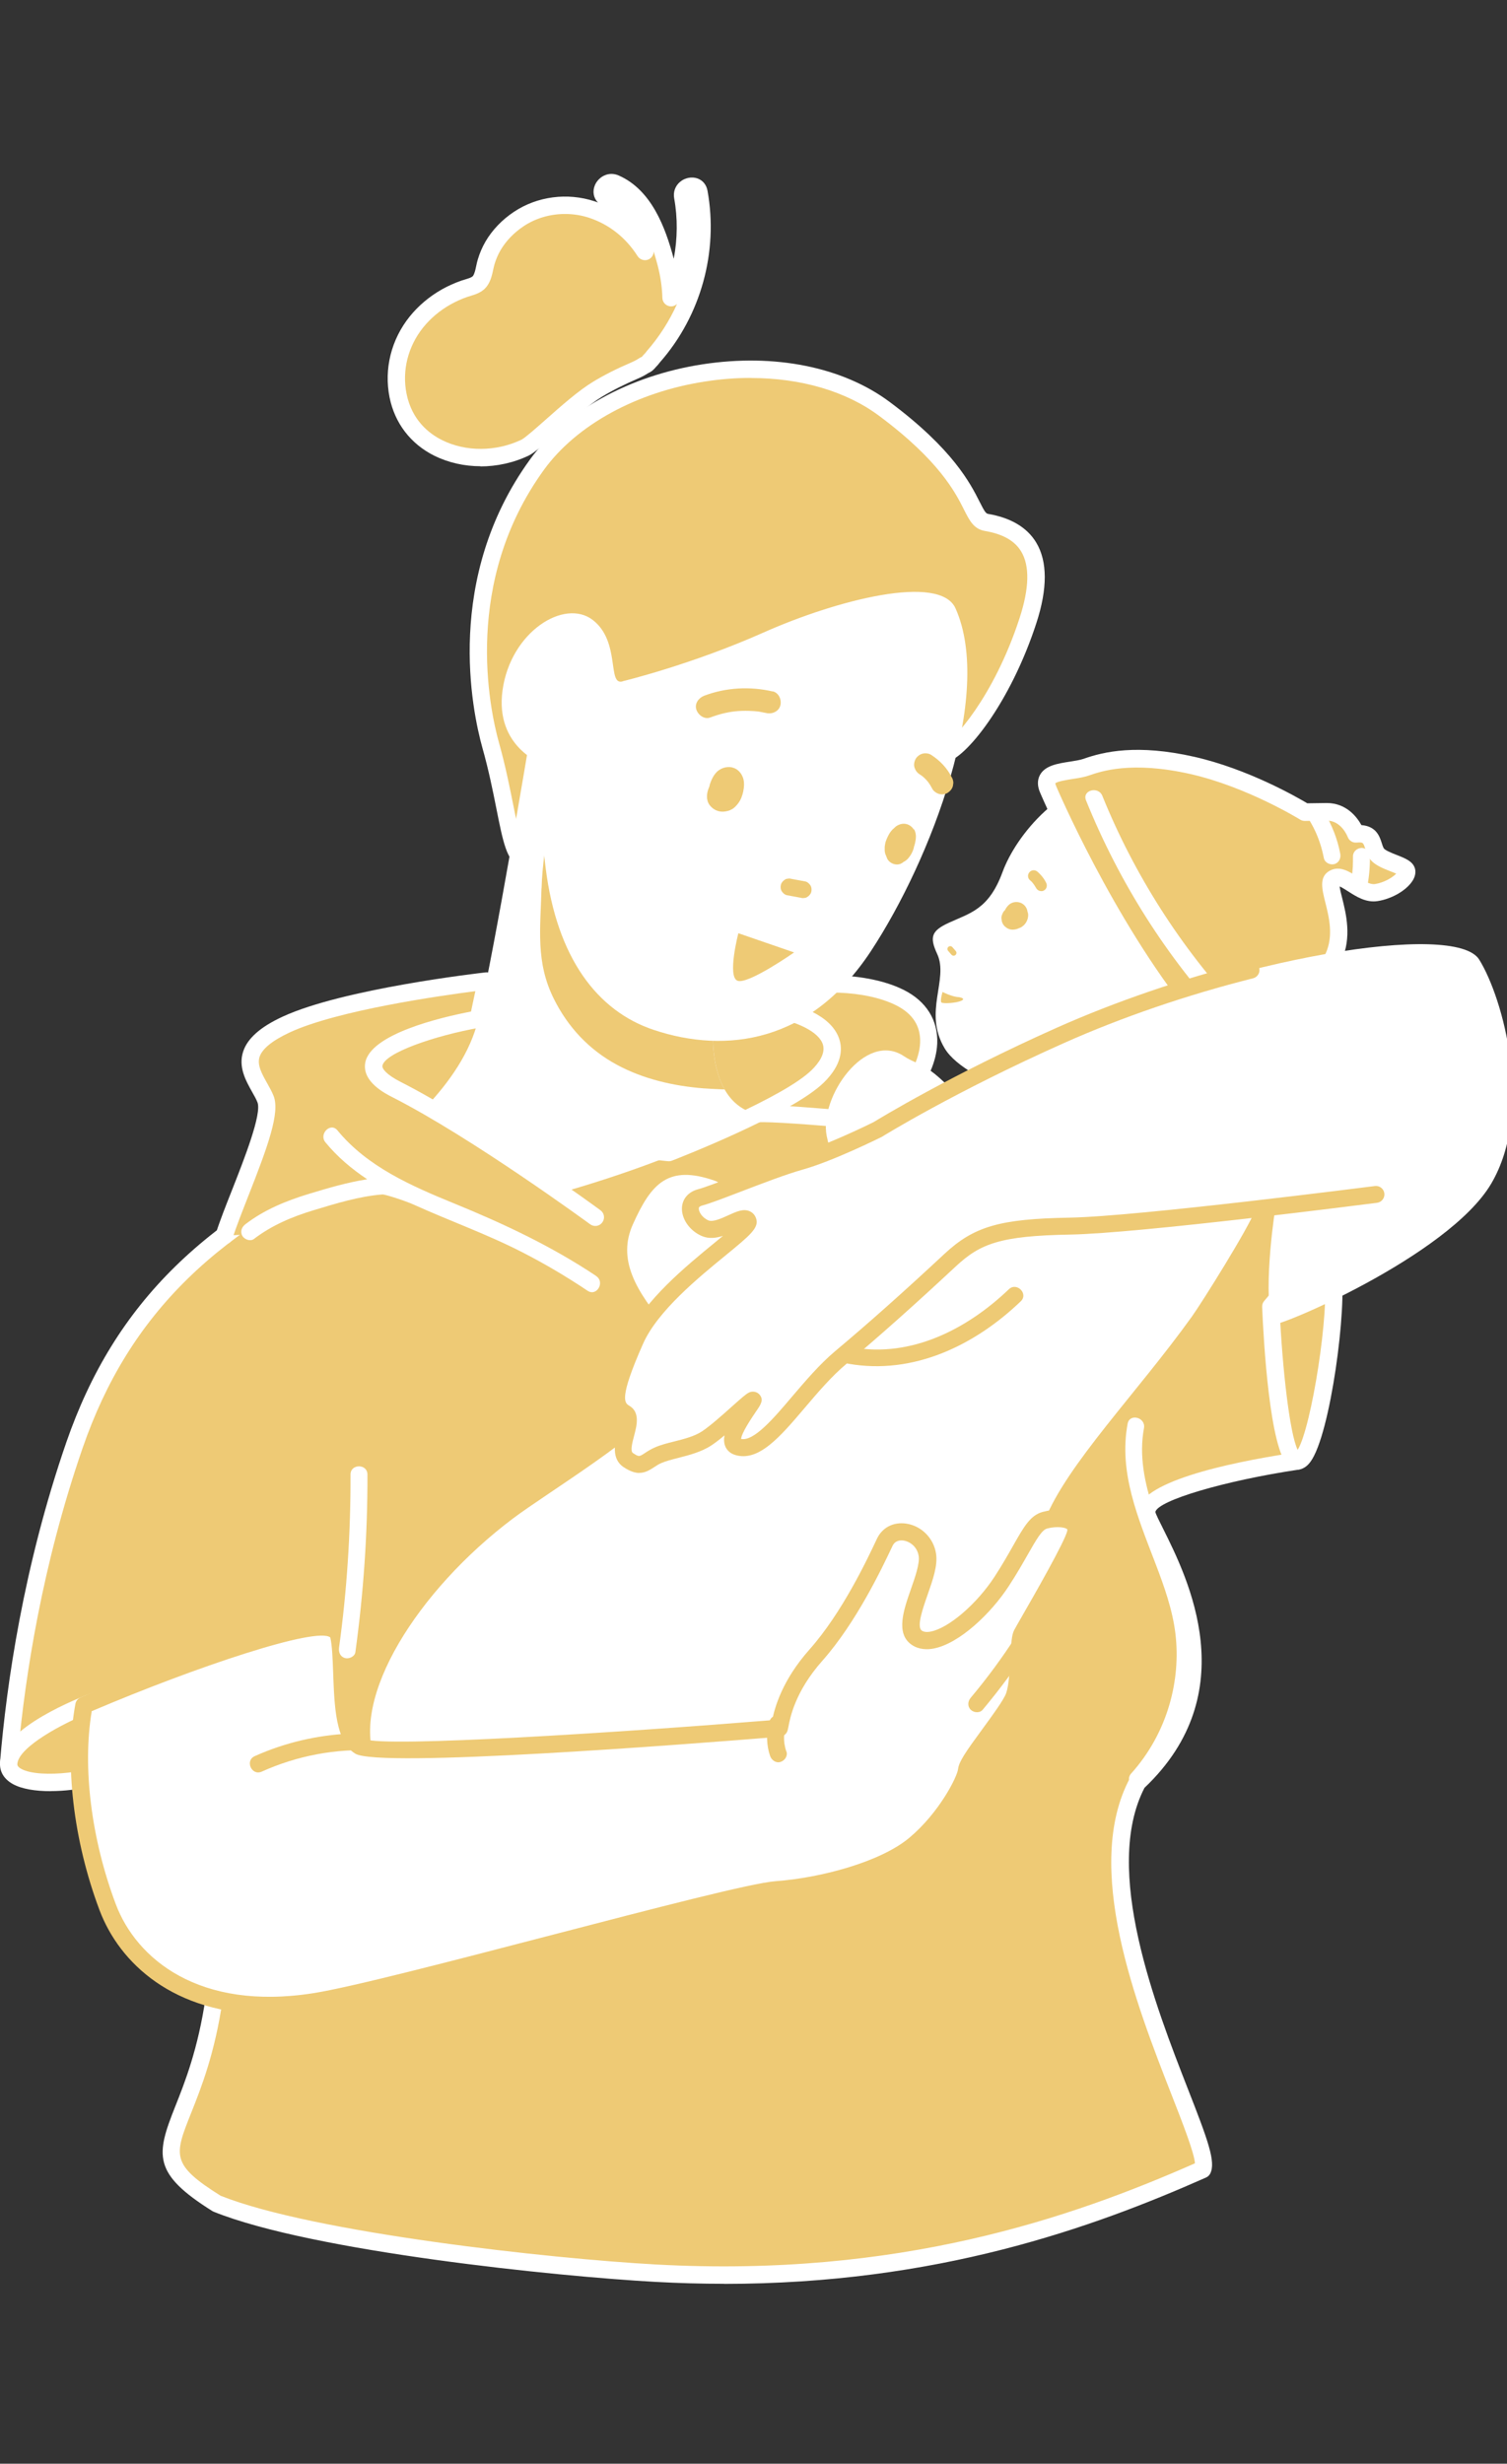 <svg width="104" height="170" viewBox="0 0 104 170" fill="none" xmlns="http://www.w3.org/2000/svg">
<rect x="0" y="0" width="104" height="170" fill="#333333" stroke="none"/>
<g clip-path="url(#clip0_606_176)">
<path d="M52.248 76.834C52.248 76.834 58.966 72.622 54.286 70.554C49.605 68.481 57.953 66.761 62.1 68.834C66.247 70.902 63.251 76.343 59.158 77.967C55.065 79.591 52.242 76.84 52.242 76.84L52.248 76.834Z" fill="#EECA75"/>
<path d="M56.565 79.082C53.737 79.082 51.927 77.356 51.831 77.266C51.699 77.14 51.633 76.954 51.651 76.775C51.669 76.595 51.771 76.427 51.927 76.331C53.293 75.474 55.427 73.646 55.337 72.406C55.301 71.909 54.863 71.471 54.036 71.106C52.928 70.614 52.358 70.069 52.298 69.44C52.269 69.116 52.364 68.643 52.976 68.229C54.678 67.067 59.538 66.893 62.36 68.301C63.924 69.08 64.745 70.398 64.679 72.004C64.571 74.521 62.24 77.386 59.37 78.524C58.351 78.926 57.404 79.088 56.547 79.088L56.565 79.082ZM53.269 76.87C54.228 77.512 56.284 78.464 58.944 77.41C61.365 76.451 63.409 74 63.499 71.951C63.547 70.812 62.989 69.943 61.845 69.368C59.675 68.283 56.092 68.277 54.228 68.942C53.659 69.146 53.527 69.326 53.503 69.362C53.527 69.362 53.677 69.631 54.534 70.009C55.798 70.566 56.469 71.345 56.541 72.322C56.673 74.156 54.462 76.013 53.269 76.876V76.87Z" fill="white"/>
<path d="M17.567 116.164C17.567 116.164 16.236 127.915 14.78 137.905C13.324 147.894 8.799 148.194 14.972 152.059C21.701 154.762 38.822 156.5 45.246 156.853C62.942 157.824 75.311 153.096 82.981 149.698C83.928 147.846 73.927 131.57 78.493 122.989C86.637 115.367 79.212 105.641 79.134 104.352C79.008 102.381 89.549 100.805 89.549 100.805C89.549 100.805 90.676 81.293 88.908 80.7C87.14 80.1 55.997 76.697 52.252 76.834C48.212 76.984 33.051 76.331 25.944 79.363C15.092 83.996 8.536 89.916 5.144 99.714C1.974 108.871 0.955 117.326 0.602 121.599L12.844 119.208L17.573 116.164H17.567Z" fill="#EECA75"/>
<path d="M49.967 157.584C48.426 157.584 46.844 157.542 45.22 157.452C38.533 157.087 21.58 155.361 14.754 152.616C14.724 152.604 14.688 152.586 14.658 152.568C10.517 149.974 10.763 148.697 12.082 145.377C12.753 143.693 13.669 141.386 14.191 137.821C15.353 129.851 16.444 120.652 16.828 117.356L13.166 119.717C13.1 119.759 13.028 119.789 12.956 119.801L0.72 122.192C0.534 122.228 0.348 122.174 0.204 122.048C0.066 121.922 -0.012 121.737 0.006 121.551C0.45 116.247 1.606 108.122 4.579 99.516C7.905 89.904 14.227 83.708 25.709 78.812C31.653 76.277 43.003 76.265 49.098 76.265C50.446 76.265 51.513 76.265 52.226 76.235C52.292 76.235 52.364 76.235 52.447 76.235C56.798 76.235 87.037 79.441 89.098 80.136C89.703 80.34 90.62 80.646 90.488 90.989C90.428 95.897 90.147 100.799 90.147 100.847C90.129 101.128 89.919 101.362 89.637 101.404C84.532 102.165 79.905 103.531 79.732 104.328C79.755 104.466 80.037 105.023 80.283 105.515C81.967 108.895 85.898 116.799 78.983 123.361C76.064 129.012 79.767 138.474 81.979 144.143C83.375 147.708 83.92 149.189 83.519 149.98C83.459 150.099 83.351 150.201 83.225 150.255C75.363 153.737 64.648 157.59 49.961 157.59L49.967 157.584ZM15.252 151.52C21.604 154.049 37.933 155.852 45.286 156.254C62.006 157.171 73.925 153.036 82.464 149.272C82.428 148.577 81.601 146.456 80.864 144.574C78.413 138.306 74.71 128.832 77.97 122.707C78 122.648 78.042 122.594 78.09 122.552C84.46 116.589 80.78 109.2 79.21 106.048C78.761 105.143 78.557 104.73 78.539 104.394C78.401 102.279 84.807 100.936 88.978 100.289C89.457 91.648 89.463 82.347 88.648 81.251C86.491 80.682 56.055 77.284 52.274 77.434C51.536 77.464 50.458 77.464 49.098 77.464C43.087 77.464 31.893 77.476 26.176 79.915C15.036 84.667 8.911 90.647 5.705 99.906C2.913 107.978 1.744 115.624 1.259 120.856L12.603 118.638L17.229 115.654C17.421 115.528 17.672 115.528 17.87 115.654C18.068 115.774 18.176 116.002 18.152 116.229C18.14 116.349 16.804 128.107 15.365 137.988C14.826 141.692 13.879 144.071 13.184 145.815C12.022 148.733 11.782 149.35 15.24 151.52H15.252Z" fill="white"/>
<path d="M30.957 77.961C30.957 77.961 26.355 76.625 25.552 74.252C24.755 71.879 27.235 70.219 30.957 69.212C34.678 68.205 48.755 68.751 52.938 69.481C57.12 70.213 58.618 72.118 56.449 74.252C54.28 76.385 46.16 79.519 46.16 79.519L30.957 77.961Z" fill="#EECA75"/>
<path d="M46.154 80.124C46.154 80.124 46.112 80.124 46.094 80.124L30.89 78.566C30.855 78.566 30.819 78.554 30.783 78.542C30.585 78.482 25.869 77.086 24.976 74.449C24.682 73.58 24.742 72.748 25.156 71.974C25.905 70.566 27.804 69.446 30.795 68.643C34.69 67.594 48.838 68.163 53.033 68.9C55.814 69.386 57.504 70.362 57.929 71.729C58.139 72.394 58.121 73.449 56.862 74.689C54.633 76.882 46.705 79.957 46.369 80.088C46.297 80.112 46.225 80.13 46.154 80.13V80.124ZM31.07 77.374L46.07 78.914C47.124 78.5 54.118 75.708 56.023 73.826C56.479 73.377 56.982 72.712 56.79 72.076C56.521 71.207 55.041 70.458 52.829 70.069C48.82 69.368 34.798 68.792 31.106 69.787C28.523 70.482 26.786 71.459 26.216 72.532C25.965 73.005 25.929 73.502 26.114 74.06C26.678 75.732 29.83 77.002 31.07 77.368V77.374Z" fill="white"/>
<path d="M65.198 51.983C66.031 51.899 69.088 48.532 70.951 42.809C72.635 37.625 70.124 36.391 68.075 36.037C66.744 35.809 67.619 33.119 61.033 28.205C54.448 23.297 41.971 25.286 37.063 32.052C32.155 38.824 32.551 46.716 33.875 51.462C35.2 56.208 35.194 60.085 36.626 59.043C38.058 58 65.192 51.983 65.192 51.983H65.198Z" fill="#EECA75"/>
<path d="M36.2 59.816C36.056 59.816 35.93 59.786 35.828 59.744C34.977 59.414 34.719 58.12 34.252 55.777C34.006 54.542 33.725 53.14 33.299 51.63C32.568 49.023 30.65 39.878 36.577 31.704C39.004 28.361 43.462 25.904 48.49 25.137C53.464 24.375 58.162 25.322 61.392 27.731C65.773 30.997 66.965 33.358 67.607 34.629C67.906 35.216 68.02 35.426 68.176 35.456C69.758 35.725 70.879 36.391 71.508 37.433C72.293 38.734 72.299 40.609 71.52 43C69.728 48.502 66.63 52.361 65.305 52.583C54.944 54.878 38.111 58.797 36.979 59.54C36.685 59.756 36.421 59.822 36.2 59.822V59.816ZM51.816 26.077C50.791 26.077 49.737 26.155 48.67 26.323C43.948 27.042 39.789 29.319 37.542 32.412C31.933 40.148 33.755 48.831 34.45 51.306C34.887 52.864 35.181 54.35 35.42 55.543C35.66 56.747 35.96 58.227 36.23 58.587C36.242 58.581 36.254 58.569 36.272 58.563C37.734 57.502 60.511 52.415 65.06 51.402C65.078 51.402 65.096 51.396 65.108 51.396C65.743 51.192 68.589 48.106 70.369 42.629C71.034 40.579 71.07 39.039 70.471 38.051C70.022 37.307 69.201 36.846 67.966 36.636C67.199 36.505 66.906 35.917 66.528 35.168C65.935 33.988 64.826 31.788 60.673 28.696C58.384 26.988 55.262 26.083 51.816 26.083V26.077Z" fill="white"/>
<path d="M36.518 51.216C36.518 51.216 34.181 65.251 33.007 70.32C32.473 72.64 30.945 74.731 29.453 76.319C32.779 78.183 39.275 82.132 39.275 82.132C48.528 79.411 52.261 76.84 52.261 76.84C52.261 76.84 45.633 76.463 51.877 60.049C53.987 54.512 36.518 51.216 36.518 51.216Z" fill="white"/>
<path d="M37.369 61.296C37.297 64.094 36.956 66.389 38.226 68.93C39.197 70.878 40.653 72.436 42.577 73.473C44.392 74.455 46.484 74.935 48.533 75.097C49.025 75.132 49.516 75.156 50.007 75.174C48.899 73.245 48.443 69.068 51.877 60.043C53.705 55.237 41.887 52.121 38.448 51.378C38.466 54.506 37.459 58.162 37.375 61.29L37.369 61.296Z" fill="#EECA75"/>
<path d="M42.986 47.003C42.986 47.003 47.678 45.877 52.7 43.642C57.722 41.406 64.865 39.561 65.944 41.982C68.592 47.92 64.266 59.3 60.107 65.622C55.948 71.945 50.123 72.736 45.114 71.064C41.23 69.769 38.432 66.108 37.653 59.87C37.365 57.55 37.305 56.202 37.455 52.72C37.455 52.72 34.141 51.57 34.68 47.633C35.238 43.588 38.953 41.275 40.907 42.779C42.86 44.283 41.871 47.375 42.992 47.009L42.986 47.003Z" fill="white"/>
<path d="M50.543 52.954C50.129 52.858 49.674 53.014 49.398 53.338C49.242 53.523 49.146 53.709 49.056 53.931C49.009 54.045 48.973 54.164 48.949 54.29C48.937 54.314 48.925 54.332 48.919 54.356C48.763 54.728 48.715 55.189 48.961 55.537C49.188 55.848 49.548 56.034 49.943 56.004C50.141 55.986 50.321 55.944 50.495 55.848C50.681 55.747 50.818 55.597 50.944 55.429C51.124 55.195 51.232 54.896 51.292 54.614C51.352 54.32 51.376 54.003 51.292 53.715C51.184 53.361 50.914 53.044 50.543 52.96V52.954Z" fill="#EECA75"/>
<path d="M63.056 57.233C62.954 57.059 62.769 56.921 62.577 56.867C62.355 56.807 62.133 56.849 61.936 56.957C61.846 57.005 61.768 57.071 61.696 57.149C61.624 57.203 61.558 57.269 61.504 57.341C61.39 57.478 61.312 57.628 61.24 57.784C61.211 57.844 61.187 57.898 61.163 57.958C61.163 57.958 61.163 57.958 61.163 57.964C61.163 57.964 61.163 57.964 61.163 57.97C61.145 58.012 61.127 58.054 61.115 58.096C61.103 58.144 61.091 58.186 61.085 58.233C61.085 58.245 61.085 58.252 61.079 58.264C61.067 58.323 61.061 58.389 61.055 58.449C61.055 58.455 61.055 58.467 61.055 58.473C61.055 58.521 61.055 58.569 61.055 58.617C61.055 58.623 61.055 58.635 61.055 58.641C61.055 58.647 61.055 58.653 61.055 58.659C61.055 58.713 61.055 58.767 61.073 58.821C61.073 58.839 61.073 58.851 61.085 58.869C61.085 58.881 61.085 58.893 61.091 58.905C61.103 58.953 61.127 59.001 61.151 59.048C61.163 59.078 61.169 59.108 61.181 59.138C61.181 59.144 61.193 59.15 61.193 59.156C61.205 59.18 61.205 59.204 61.217 59.228C61.39 59.6 61.906 59.78 62.259 59.546C62.289 59.528 62.319 59.504 62.343 59.48C62.475 59.42 62.589 59.33 62.685 59.216C62.84 59.031 62.942 58.857 63.026 58.623C63.05 58.563 63.062 58.497 63.074 58.431C63.14 58.252 63.176 58.066 63.2 57.874C63.224 57.646 63.194 57.419 63.08 57.221L63.056 57.233Z" fill="#EECA75"/>
<path d="M55.928 61.092C55.85 60.972 55.724 60.852 55.58 60.822C55.257 60.762 54.933 60.702 54.609 60.642C54.531 60.618 54.453 60.612 54.376 60.63C54.298 60.63 54.226 60.654 54.16 60.702C54.04 60.774 53.92 60.912 53.89 61.05C53.854 61.2 53.866 61.368 53.95 61.499C54.028 61.619 54.154 61.739 54.298 61.769C54.621 61.829 54.945 61.889 55.269 61.949C55.346 61.973 55.424 61.979 55.502 61.961C55.58 61.961 55.652 61.937 55.718 61.889C55.838 61.817 55.958 61.679 55.988 61.541C56.024 61.392 56.012 61.224 55.928 61.092Z" fill="#EECA75"/>
<path d="M65.677 53.631C65.366 52.996 64.85 52.463 64.257 52.085C64.089 51.977 63.844 51.953 63.658 52.007C63.478 52.055 63.28 52.199 63.19 52.367C63.094 52.547 63.047 52.768 63.112 52.966C63.178 53.164 63.292 53.32 63.472 53.434C63.532 53.469 63.586 53.511 63.646 53.553C63.802 53.679 63.94 53.823 64.065 53.979C64.167 54.117 64.257 54.266 64.335 54.422C64.419 54.59 64.629 54.734 64.802 54.782C64.988 54.836 65.24 54.812 65.402 54.704C65.569 54.596 65.713 54.434 65.761 54.236C65.773 54.165 65.779 54.099 65.791 54.027C65.791 53.889 65.755 53.757 65.683 53.631H65.677Z" fill="#EECA75"/>
<path d="M53.319 47.711C51.761 47.351 50.107 47.435 48.602 48.004C48.225 48.148 47.919 48.538 48.057 48.963C48.177 49.334 48.608 49.664 49.016 49.508C49.352 49.382 49.693 49.275 50.041 49.197C50.209 49.161 50.37 49.131 50.538 49.107C50.574 49.107 50.646 49.095 50.664 49.089C50.754 49.077 50.844 49.071 50.934 49.065C51.275 49.041 51.623 49.041 51.97 49.065C52.048 49.065 52.126 49.077 52.198 49.083C52.24 49.083 52.276 49.089 52.318 49.095C52.33 49.095 52.348 49.095 52.372 49.101C52.546 49.131 52.725 49.167 52.899 49.203C53.295 49.292 53.762 49.083 53.858 48.657C53.948 48.262 53.738 47.794 53.313 47.699L53.319 47.711Z" fill="#EECA75"/>
<path d="M54.796 65.718L50.955 64.394C50.955 64.394 50.175 67.39 50.895 67.672C51.614 67.953 54.796 65.724 54.796 65.724V65.718Z" fill="#EECA75"/>
<path d="M48.25 13.265C48.118 12.528 46.985 12.84 47.123 13.577C47.548 15.926 47.237 18.365 46.308 20.54C46.29 19.743 46.164 18.94 45.966 18.173C45.433 16.124 44.552 13.577 42.461 12.654C41.778 12.354 41.184 13.361 41.867 13.667C43.318 14.308 44.037 15.866 44.51 17.352C43.671 16.034 42.431 14.979 40.843 14.458C39.159 13.907 37.277 14.128 35.791 15.117C35.072 15.597 34.449 16.22 34.017 16.969C33.819 17.31 33.658 17.682 33.55 18.059C33.424 18.479 33.394 18.982 33.148 19.354C32.909 19.725 32.435 19.791 32.046 19.923C31.608 20.073 31.183 20.265 30.781 20.492C30.002 20.93 29.295 21.517 28.738 22.212C27.587 23.645 27.102 25.484 27.467 27.294C28.276 31.309 32.915 32.477 36.252 30.878C37.055 30.452 39.542 27.887 41.238 26.857C42.059 26.359 42.91 25.94 43.791 25.562C44.049 25.454 44.276 25.328 44.486 25.185C44.564 25.161 44.648 25.113 44.72 25.035C44.768 24.987 44.81 24.939 44.852 24.885C44.948 24.789 45.032 24.687 45.115 24.579C47.818 21.505 48.993 17.286 48.256 13.247L48.25 13.265Z" fill="#EECA75"/>
<path d="M33.169 32.172C32.048 32.172 30.946 31.926 29.975 31.447C28.339 30.632 27.242 29.2 26.883 27.414C26.493 25.46 26.997 23.429 28.273 21.841C28.866 21.104 29.633 20.456 30.49 19.971C30.916 19.731 31.371 19.528 31.851 19.36C31.94 19.33 32.03 19.3 32.12 19.276C32.354 19.204 32.576 19.138 32.648 19.03C32.755 18.868 32.809 18.617 32.863 18.353C32.899 18.197 32.929 18.041 32.977 17.892C33.103 17.466 33.283 17.053 33.504 16.669C33.966 15.878 34.643 15.165 35.464 14.62C37.07 13.547 39.149 13.271 41.031 13.889C41.109 13.912 41.187 13.943 41.265 13.972C40.959 13.667 40.869 13.205 41.061 12.762C41.313 12.199 41.99 11.797 42.697 12.109C44.95 13.098 45.915 15.668 46.496 17.856C46.76 16.465 46.772 15.039 46.526 13.685C46.448 13.253 46.598 12.828 46.928 12.552C47.263 12.265 47.743 12.175 48.132 12.312C48.504 12.444 48.755 12.756 48.827 13.163C49.589 17.37 48.366 21.793 45.544 24.999C45.46 25.113 45.358 25.233 45.25 25.34L45.232 25.364C45.202 25.4 45.166 25.436 45.13 25.472C45.016 25.592 44.884 25.682 44.74 25.742C44.513 25.892 44.273 26.017 44.003 26.131C43.057 26.539 42.248 26.946 41.529 27.384C40.624 27.935 39.413 29.002 38.448 29.859C37.507 30.692 36.908 31.213 36.513 31.423C35.458 31.932 34.289 32.184 33.145 32.184L33.169 32.172ZM38.994 14.764C37.975 14.764 36.968 15.051 36.129 15.614C35.458 16.064 34.913 16.633 34.541 17.268C34.367 17.568 34.23 17.892 34.128 18.227C34.092 18.347 34.068 18.473 34.038 18.599C33.966 18.94 33.882 19.33 33.654 19.677C33.343 20.157 32.839 20.307 32.468 20.42C32.396 20.444 32.318 20.462 32.252 20.486C31.838 20.63 31.443 20.81 31.083 21.014C30.358 21.421 29.711 21.966 29.208 22.59C28.153 23.902 27.734 25.568 28.057 27.174C28.423 28.984 29.591 29.913 30.508 30.368C32.15 31.189 34.248 31.171 35.991 30.338C36.261 30.194 36.974 29.559 37.669 28.948C38.724 28.013 39.922 26.952 40.923 26.347C41.69 25.88 42.553 25.442 43.548 25.017C43.77 24.921 43.961 24.819 44.141 24.699C44.189 24.669 44.237 24.645 44.291 24.627L44.405 24.495C44.507 24.399 44.567 24.322 44.627 24.238C45.489 23.255 46.197 22.146 46.724 20.972C46.586 21.104 46.394 21.169 46.197 21.128C45.921 21.074 45.717 20.834 45.711 20.552C45.693 19.833 45.585 19.084 45.388 18.323C45.304 18.005 45.214 17.682 45.112 17.352C45.112 17.58 44.98 17.796 44.764 17.898C44.495 18.023 44.165 17.927 44.003 17.676C43.188 16.393 42.032 15.483 40.654 15.027C40.108 14.847 39.545 14.764 38.988 14.764H38.994Z" fill="white"/>
<path d="M62.359 85.596C62.359 85.596 57.895 82.635 57.05 78.374C56.523 75.714 59.717 71.1 62.383 72.879C63.546 73.652 63.983 73.113 66.998 76.667C70.012 80.22 66.494 87.315 62.359 85.596Z" fill="white"/>
<path d="M90.882 59.396C89.144 54.866 81.965 53.2 77.477 53.499C73.276 53.775 70.124 57.61 69.183 60.181C68.236 62.752 66.96 62.992 65.462 63.681C64.287 64.226 64.131 64.652 64.677 65.826C65.492 67.588 63.688 69.841 65.198 72.346C66.714 74.851 74.157 77.098 78.058 77.074C81.959 77.05 87.083 75.037 90.343 67.474C90.343 67.474 92.62 63.932 90.876 59.396H90.882Z" fill="white"/>
<path d="M70.908 62.92C70.908 62.92 70.908 62.866 70.896 62.842C70.896 62.83 70.896 62.818 70.89 62.806C70.854 62.674 70.788 62.56 70.692 62.464C70.596 62.368 70.483 62.303 70.351 62.267C70.081 62.195 69.787 62.267 69.59 62.464C69.524 62.53 69.464 62.608 69.416 62.686C69.398 62.71 69.386 62.734 69.374 62.764C69.374 62.77 69.368 62.782 69.362 62.794C69.356 62.8 69.344 62.806 69.338 62.818C69.26 62.89 69.206 62.974 69.176 63.069C69.128 63.165 69.104 63.261 69.11 63.369C69.122 63.441 69.128 63.507 69.14 63.579C69.176 63.711 69.242 63.825 69.338 63.92C69.392 63.962 69.446 64.004 69.494 64.04C69.614 64.112 69.746 64.148 69.889 64.148C70.051 64.148 70.201 64.106 70.345 64.034C70.345 64.034 70.351 64.034 70.357 64.034C70.375 64.028 70.387 64.022 70.405 64.016C70.411 64.016 70.417 64.01 70.423 64.004C70.441 63.998 70.453 63.992 70.471 63.98C70.531 63.95 70.638 63.855 70.656 63.843C70.668 63.837 70.674 63.825 70.68 63.819C70.812 63.669 70.848 63.603 70.914 63.417C70.914 63.405 70.92 63.393 70.926 63.381C70.926 63.351 70.962 63.213 70.956 63.141C70.956 63.069 70.944 62.998 70.92 62.932L70.908 62.92Z" fill="#EECA75"/>
<path d="M71.85 61.487C71.706 61.487 71.574 61.404 71.502 61.272C71.323 60.96 71.185 60.816 71.089 60.744C70.921 60.612 70.897 60.361 71.035 60.193C71.173 60.025 71.412 60.001 71.586 60.139C71.67 60.211 72.012 60.511 72.203 60.93C72.293 61.128 72.221 61.356 72.03 61.452C71.976 61.481 71.916 61.493 71.856 61.493L71.85 61.487Z" fill="#EECA75"/>
<path d="M65.045 68.445C65.045 68.445 65.692 68.786 66.177 68.804C66.177 68.804 66.705 68.888 66.339 69.056C65.974 69.218 65.093 69.266 64.973 69.176C64.853 69.08 65.045 68.451 65.045 68.451V68.445Z" fill="#EECA75"/>
<path d="M93.929 59.774C93.719 59.444 93.486 59.12 93.15 58.911C92.767 58.677 92.311 58.647 91.88 58.719C91.514 58.779 91.167 58.947 90.849 59.126C90.843 59.126 90.831 59.138 90.825 59.144C90.681 58.557 90.196 57.059 88.883 56.01C87.224 54.686 82.909 53.362 79.661 52.93C76.407 52.499 76.545 53.398 76.545 53.398C76.545 53.398 73.686 53.194 73.477 54.908C73.477 54.908 74.723 56.376 77.605 57.203C77.881 57.467 77.845 58.221 77.881 58.473C77.953 58.989 78.079 59.492 78.319 59.953C78.558 60.415 78.93 60.798 79.367 61.038C79.595 63.339 79.553 65.748 79.427 66.455C79.229 67.582 82.477 65.185 83.61 67.48C84.737 69.775 81.087 71.567 78.432 71.303C75.778 71.04 80.668 75.666 83.484 75.672C84.832 75.672 91.34 69.008 91.736 64.867C91.97 62.458 91.64 61.002 91.322 60.205C91.412 60.157 91.496 60.103 91.586 60.055C91.646 60.025 91.712 59.989 91.778 59.959C91.784 59.959 91.79 59.959 91.796 59.953C91.838 59.935 91.88 59.923 91.928 59.911C92 59.888 92.072 59.882 92.137 59.858C92.137 59.858 92.137 59.858 92.143 59.858C92.179 59.858 92.215 59.858 92.251 59.852C92.287 59.852 92.323 59.852 92.359 59.852C92.389 59.858 92.425 59.864 92.455 59.876C92.461 59.876 92.491 59.888 92.509 59.894C92.527 59.906 92.551 59.917 92.557 59.923C92.563 59.923 92.593 59.947 92.605 59.959C92.617 59.971 92.641 59.989 92.641 59.995C92.665 60.019 92.689 60.043 92.713 60.073C92.713 60.073 92.737 60.103 92.749 60.121C92.761 60.139 92.779 60.163 92.779 60.169C92.827 60.235 92.868 60.301 92.91 60.367C93.078 60.625 93.438 60.75 93.713 60.577C93.971 60.409 94.103 60.049 93.923 59.774H93.929Z" fill="#EECA75"/>
<path d="M65.814 65.946C65.76 65.946 65.706 65.922 65.664 65.88L65.431 65.61C65.359 65.526 65.371 65.407 65.448 65.335C65.532 65.263 65.652 65.275 65.724 65.353L65.958 65.622C66.03 65.706 66.018 65.826 65.94 65.898C65.904 65.928 65.856 65.946 65.814 65.946Z" fill="#EECA75"/>
<path d="M72.336 54.47C72.336 54.47 76.207 63.615 81.672 70.404C87.138 77.194 88.019 73.491 88.198 72.346C88.372 71.201 90.925 68.469 92.034 66.042C93.136 63.615 91.278 61.074 92.034 60.619C92.789 60.163 93.825 61.763 94.982 61.589C96.138 61.416 97.169 60.559 97.079 60.109C96.989 59.66 95.323 59.456 94.982 58.833C94.64 58.216 94.814 57.443 93.58 57.532C93.58 57.532 93.016 55.986 91.536 56.01L90.056 56.034C90.056 56.034 86.353 53.733 82.296 52.81C78.239 51.887 76.033 52.553 74.979 52.93C73.918 53.302 71.725 53.086 72.342 54.47H72.336Z" fill="#EECA75"/>
<path d="M86.606 74.989C85.24 74.989 83.502 73.634 81.207 70.782C75.807 64.076 71.906 54.992 71.786 54.71C71.583 54.248 71.577 53.835 71.768 53.475C72.128 52.816 72.997 52.684 73.842 52.553C74.183 52.499 74.537 52.445 74.777 52.361C76.167 51.869 78.468 51.324 82.429 52.223C86.121 53.062 89.464 54.98 90.219 55.429L91.526 55.411H91.568C92.91 55.411 93.641 56.37 93.953 56.933C94.984 57.011 95.211 57.724 95.355 58.168C95.397 58.305 95.439 58.437 95.499 58.539C95.589 58.677 96.11 58.887 96.392 58.995C96.991 59.228 97.554 59.45 97.662 59.989C97.698 60.181 97.692 60.487 97.434 60.846C96.985 61.487 96.008 62.033 95.067 62.177C94.276 62.303 93.587 61.859 93.036 61.505C92.868 61.398 92.617 61.236 92.449 61.164C92.473 61.374 92.557 61.703 92.623 61.961C92.892 63.045 93.306 64.681 92.575 66.287C92.005 67.54 91.088 68.84 90.273 69.985C89.572 70.974 88.853 71.992 88.787 72.436C88.518 74.192 87.721 74.755 87.103 74.923C86.942 74.965 86.774 74.989 86.6 74.989H86.606ZM72.823 54.051C72.823 54.051 72.835 54.111 72.883 54.224C72.883 54.224 72.883 54.23 72.883 54.236C72.919 54.326 76.784 63.387 82.135 70.033C85.114 73.73 86.384 73.874 86.792 73.766C87.175 73.664 87.469 73.113 87.601 72.256C87.709 71.537 88.41 70.548 89.297 69.296C90.076 68.193 90.963 66.941 91.484 65.796C92.041 64.568 91.718 63.291 91.46 62.261C91.238 61.368 91.022 60.529 91.718 60.109C92.419 59.684 93.12 60.139 93.683 60.505C94.103 60.774 94.54 61.05 94.882 61.002C95.541 60.9 96.104 60.541 96.356 60.283C96.23 60.229 96.074 60.163 95.954 60.121C95.379 59.894 94.732 59.642 94.45 59.132C94.336 58.923 94.27 58.725 94.21 58.545C94.073 58.12 94.067 58.108 93.611 58.138C93.336 58.162 93.096 57.994 93.006 57.748C92.988 57.706 92.569 56.621 91.556 56.621H91.532L90.052 56.645C89.926 56.645 89.824 56.615 89.728 56.556C89.692 56.532 86.061 54.296 82.153 53.41C78.079 52.487 75.963 53.23 75.166 53.505C74.825 53.625 74.417 53.691 74.016 53.751C73.644 53.811 72.949 53.913 72.817 54.063L72.823 54.051Z" fill="white"/>
<path d="M85.494 69.685C81.491 65.383 78.279 60.361 76.074 54.914C75.798 54.224 74.665 54.524 74.947 55.225C77.23 60.87 80.514 66.06 84.667 70.512C85.182 71.064 86.009 70.237 85.494 69.685Z" fill="white"/>
<path d="M91.364 59.216C91.424 59.528 91.796 59.702 92.083 59.624C92.407 59.534 92.551 59.216 92.491 58.905C92.299 57.88 91.91 56.903 91.37 56.01C90.058 56.028 90.052 56.028 90.052 56.028C90.052 56.028 89.998 55.998 89.914 55.944C90.645 56.897 91.131 58.006 91.358 59.204L91.364 59.216Z" fill="white"/>
<path d="M93.958 58.509C93.646 58.521 93.365 58.767 93.371 59.09C93.371 59.336 93.371 59.576 93.359 59.822C93.353 59.941 93.341 60.067 93.329 60.187C93.323 60.253 93.317 60.319 93.311 60.385C93.311 60.397 93.305 60.439 93.299 60.469C93.275 60.619 93.245 60.762 93.215 60.912C93.55 61.128 93.91 61.374 94.287 61.505C94.467 60.715 94.551 59.906 94.539 59.096C94.539 58.791 94.275 58.497 93.958 58.509Z" fill="white"/>
<path d="M87.701 90.156C87.701 90.156 88.163 100.937 89.553 100.805C90.949 100.673 92.418 90.3 91.956 87.909C91.495 85.518 87.695 90.156 87.695 90.156H87.701Z" fill="#EECA75"/>
<path d="M89.529 101.404C89.361 101.404 89.139 101.356 88.918 101.164C87.617 100.032 87.198 92.475 87.102 90.18C87.096 90.03 87.144 89.886 87.24 89.772C88.103 88.724 90.254 86.315 91.626 86.662C91.902 86.734 92.394 86.974 92.555 87.795C92.981 89.988 91.836 98.995 90.428 100.877C90.194 101.194 89.919 101.368 89.619 101.398C89.595 101.398 89.565 101.398 89.535 101.398L89.529 101.404ZM88.307 90.36C88.492 94.381 88.996 98.899 89.553 100.044C90.506 98.521 91.8 90.264 91.369 88.028C91.339 87.861 91.291 87.813 91.291 87.813C90.919 87.765 89.487 88.963 88.307 90.366V90.36Z" fill="white"/>
<path d="M84.11 83.726C84.11 83.726 75.594 84.841 70.98 84.733C66.174 84.625 64.586 84.277 62.423 85.715C60.259 87.154 57.143 89.197 53.901 91.115C51.031 92.817 49.245 93.739 46.536 96.178C44.445 99.007 37.793 102.974 35.384 104.79C28.822 109.74 24.112 117.188 25.934 121.599C28.343 127.424 36.774 124.493 39.088 124.511C52.241 124.607 53.871 124.104 61.02 119.597C64.933 117.134 70.561 108.781 72.095 104.91C73.629 101.038 78.453 96.142 82.258 90.839C82.965 89.85 86.183 84.709 86.627 83.486L84.104 83.732L84.11 83.726Z" fill="white"/>
<path d="M67.283 95.585C67.283 95.585 62.423 101.038 57.844 101.416C53.26 101.799 48.406 94.393 46.111 91.714C43.822 89.041 42.593 86.878 43.684 84.463C44.949 81.652 46.111 80.364 49.281 81.455C50.456 81.856 52.319 83.912 53.889 85.619C56.394 88.34 61.458 82.461 70.057 82.21C78.657 81.958 76.415 89.946 67.289 95.579L67.283 95.585Z" fill="white"/>
<path d="M69.619 88.963C66.766 91.696 62.901 93.692 58.856 92.972C58.119 92.841 57.802 93.967 58.545 94.099C63.027 94.89 67.27 92.835 70.446 89.79C70.991 89.269 70.164 88.442 69.619 88.963Z" fill="#EECA75"/>
<path d="M60.581 77.937C60.581 77.937 57.321 79.567 55.229 80.154C53.138 80.742 49.501 82.312 48.338 82.623C47.175 82.935 47.643 84.319 48.685 84.757C49.728 85.194 51.412 83.582 51.646 84.271C51.88 84.96 45.557 88.676 43.867 92.481C42.178 96.286 42.345 97.035 43.154 97.509C43.963 97.982 42.339 100.074 43.376 100.757C44.407 101.44 44.551 100.805 45.456 100.415C46.366 100.026 47.805 99.906 48.793 99.259C49.782 98.611 51.634 96.802 51.969 96.622C52.305 96.448 49.686 99.438 50.915 99.834C52.892 100.469 55.169 96.094 58.052 93.68C60.94 91.258 63.691 88.742 65.591 86.968C67.49 85.194 69.066 84.697 73.872 84.613C78.642 84.529 88.027 83.276 88.027 83.276C88.027 83.276 87.164 88.484 87.757 91.396C87.835 91.78 99.964 86.686 102.912 81.67C105.861 76.661 103.733 68.858 102.079 66.21C100.431 63.561 85.204 66.084 73.201 71.429C65.567 74.833 60.575 77.931 60.575 77.931L60.581 77.937Z" fill="white"/>
<path d="M44.138 101.638C43.833 101.638 43.485 101.53 43.048 101.242C42.143 100.649 42.448 99.516 42.646 98.773C42.712 98.534 42.814 98.144 42.802 97.982C41.561 97.215 41.681 95.957 43.329 92.241C44.438 89.742 47.392 87.327 49.346 85.727C49.526 85.578 49.711 85.428 49.891 85.278C49.424 85.428 48.926 85.494 48.453 85.296C47.596 84.936 47.015 84.103 47.063 83.312C47.105 82.701 47.518 82.234 48.177 82.06C48.663 81.928 49.675 81.539 50.754 81.125C52.216 80.562 53.864 79.927 55.063 79.591C56.986 79.052 60.001 77.572 60.288 77.428C60.678 77.188 65.645 74.162 72.956 70.902C76.995 69.104 81.568 67.54 86.194 66.371C86.506 66.293 86.823 66.485 86.901 66.797C86.979 67.109 86.787 67.426 86.476 67.504C81.915 68.649 77.409 70.195 73.43 71.969C65.927 75.312 60.923 78.398 60.875 78.434C60.858 78.446 60.846 78.452 60.828 78.458C60.69 78.524 57.496 80.118 55.368 80.712C54.224 81.035 52.6 81.659 51.161 82.21C50.005 82.653 49.01 83.037 48.471 83.181C48.231 83.246 48.225 83.336 48.225 83.384C48.213 83.6 48.441 84.019 48.896 84.211C49.202 84.337 49.819 84.061 50.269 83.852C50.82 83.6 51.299 83.384 51.731 83.576C51.947 83.666 52.102 83.846 52.18 84.073C52.402 84.715 51.767 85.236 50.071 86.626C48.201 88.154 45.379 90.468 44.384 92.709C42.676 96.556 43.114 96.808 43.431 96.999C44.192 97.449 43.94 98.384 43.761 99.067C43.641 99.516 43.479 100.128 43.677 100.259C44.096 100.535 44.108 100.523 44.492 100.271C44.672 100.152 44.899 100.002 45.205 99.87C45.6 99.696 46.056 99.582 46.535 99.462C47.218 99.289 47.931 99.109 48.453 98.761C48.986 98.408 49.831 97.665 50.502 97.059C51.215 96.424 51.485 96.19 51.671 96.095C51.911 95.969 52.228 96.017 52.408 96.22C52.731 96.586 52.51 96.909 52.174 97.395C51.383 98.552 51.161 99.061 51.144 99.289C52.024 99.462 53.367 97.898 54.655 96.376C55.596 95.274 56.561 94.135 57.651 93.218C59.905 91.331 62.362 89.143 65.166 86.53C67.216 84.619 68.995 84.103 73.837 84.019C78.517 83.936 94.722 81.856 94.883 81.838C95.201 81.796 95.495 82.024 95.536 82.342C95.578 82.659 95.351 82.953 95.033 82.995C94.362 83.079 78.601 85.104 73.855 85.188C69.025 85.272 67.647 85.811 65.957 87.387C63.141 90.012 60.672 92.211 58.401 94.117C57.388 94.968 56.447 96.071 55.542 97.137C53.822 99.163 52.336 100.907 50.706 100.385C50.377 100.277 50.137 100.05 50.029 99.738C49.957 99.528 49.951 99.295 49.999 99.043C49.669 99.319 49.352 99.564 49.088 99.738C48.405 100.187 47.56 100.403 46.817 100.595C46.385 100.703 45.972 100.811 45.66 100.943C45.451 101.032 45.289 101.14 45.127 101.248C44.809 101.458 44.498 101.632 44.114 101.632L44.138 101.638Z" fill="#EECA75"/>
<path d="M6.616 117.35C6.616 117.35 0.869 119.471 0.606 121.599C0.342 123.72 6.676 123.079 8.132 121.886C9.595 120.694 6.616 117.35 6.616 117.35Z" fill="#EECA75"/>
<path d="M3.495 123.594C2.458 123.594 1.506 123.445 0.888 123.103C0.241 122.743 -0.07 122.186 0.013 121.527C0.307 119.16 5.395 117.17 6.413 116.793C6.647 116.709 6.905 116.775 7.067 116.955C7.294 117.206 9.26 119.471 9.128 121.143C9.086 121.635 8.876 122.054 8.511 122.348C7.618 123.079 5.413 123.588 3.495 123.588V123.594ZM6.437 118.069C4.226 118.944 1.344 120.532 1.2 121.677C1.188 121.761 1.176 121.892 1.464 122.054C2.752 122.767 6.749 122.246 7.75 121.425C7.828 121.365 7.912 121.263 7.93 121.053C7.99 120.274 7.127 118.926 6.431 118.069H6.437Z" fill="white"/>
<path d="M53.785 119.262C53.875 119.064 53.965 116.871 56.314 114.216C58.657 111.567 60.437 107.756 61.06 106.438C61.677 105.125 63.757 105.689 64.002 107.295C64.248 108.907 61.983 112.119 63.265 113.011C64.548 113.904 67.472 111.657 69.114 109.14C70.756 106.623 71.188 105.149 72.11 104.904C73.033 104.658 74.447 104.736 74.25 105.748C74.052 106.761 70.792 112.256 70.528 112.76C70.271 113.263 70.409 115.894 70.013 117.026C69.617 118.159 66.801 121.377 66.723 122.126C66.645 122.875 65.267 125.488 63.151 127.268C61.036 129.048 56.709 130.18 53.587 130.402C50.459 130.624 27.082 137.281 21.713 138.12C13.881 139.349 9.045 135.879 7.433 131.582C5.821 127.286 4.994 121.988 5.803 117.674C5.803 117.674 22.834 110.351 23.397 112.868C23.828 114.797 23.247 119.531 24.847 120.502C26.447 121.479 53.791 119.244 53.791 119.244L53.785 119.262Z" fill="white"/>
<path d="M18.557 138.983C11.995 138.983 8.244 135.466 6.866 131.798C5.056 126.986 4.439 121.665 5.206 117.566C5.242 117.368 5.374 117.206 5.559 117.128C8.088 116.038 20.834 110.686 23.357 111.969C23.777 112.184 23.927 112.508 23.98 112.742C24.13 113.419 24.166 114.378 24.202 115.39C24.262 117.128 24.352 119.507 25.155 119.999C26.527 120.598 42.941 119.531 53.29 118.692C53.464 117.841 53.961 115.96 55.867 113.814C58.114 111.28 59.834 107.63 60.481 106.258L60.517 106.18C60.883 105.401 61.656 104.999 62.543 105.131C63.591 105.287 64.436 106.138 64.598 107.205C64.724 108.026 64.376 109.008 64.011 110.051C63.687 110.98 63.238 112.256 63.615 112.514C63.753 112.61 63.963 112.634 64.233 112.58C65.473 112.34 67.403 110.68 68.625 108.811C69.176 107.966 69.596 107.223 69.931 106.629C70.669 105.329 71.112 104.55 71.963 104.322C72.742 104.112 73.863 104.071 74.48 104.646C74.809 104.951 74.935 105.383 74.845 105.862C74.702 106.605 73.431 108.913 71.573 112.149C71.31 112.604 71.124 112.928 71.07 113.035C71.01 113.197 70.968 113.922 70.944 114.456C70.89 115.426 70.836 116.523 70.591 117.224C70.369 117.865 69.602 118.908 68.787 120.017C68.236 120.772 67.397 121.91 67.325 122.21C67.217 123.223 65.659 125.955 63.543 127.729C61.35 129.569 56.898 130.767 53.632 131.001C52.098 131.109 45.092 132.937 38.321 134.699C31.519 136.466 24.478 138.3 21.811 138.72C20.661 138.899 19.582 138.983 18.569 138.983H18.557ZM6.326 118.105C5.685 121.952 6.296 126.884 7.986 131.379C9.407 135.166 13.739 138.773 21.613 137.533C24.226 137.126 31.232 135.298 38.009 133.536C45.152 131.678 51.894 129.922 53.536 129.803C56.61 129.581 60.763 128.484 62.758 126.806C64.82 125.074 66.06 122.606 66.12 122.06C66.174 121.563 66.648 120.874 67.804 119.298C68.457 118.405 69.278 117.29 69.44 116.823C69.626 116.283 69.686 115.235 69.728 114.39C69.782 113.359 69.818 112.808 69.991 112.478C70.045 112.37 70.243 112.029 70.519 111.543C71.262 110.255 73.515 106.324 73.653 105.629C73.665 105.563 73.653 105.533 73.653 105.527C73.599 105.419 72.982 105.275 72.257 105.473C71.891 105.569 71.502 106.264 70.956 107.217C70.609 107.822 70.183 108.583 69.608 109.458C68.385 111.328 66.222 113.401 64.442 113.749C63.693 113.892 63.196 113.689 62.914 113.491C61.788 112.712 62.363 111.082 62.866 109.644C63.154 108.823 63.477 107.894 63.4 107.372C63.304 106.725 62.788 106.366 62.357 106.3C62.153 106.27 61.776 106.276 61.59 106.677L61.554 106.755C60.883 108.169 59.109 111.933 56.754 114.593C54.854 116.733 54.525 118.549 54.411 119.142C54.381 119.298 54.363 119.394 54.321 119.489C54.231 119.687 54.039 119.819 53.824 119.837C47.364 120.364 26.162 122.006 24.52 121.006C23.16 120.179 23.076 117.758 22.992 115.414C22.956 114.462 22.926 113.557 22.794 112.987C21.889 112.226 13.595 114.977 6.314 118.081L6.326 118.105Z" fill="#EECA75"/>
<path d="M25.873 120.784C25.993 120.79 26.089 120.766 26.179 120.724C25.483 120.688 25.016 120.616 24.842 120.514C24.543 120.334 24.321 120.017 24.153 119.621C21.888 119.723 19.653 120.245 17.573 121.179C16.89 121.491 17.369 122.552 18.059 122.246C20.51 121.143 23.188 120.634 25.873 120.79V120.784Z" fill="#EECA75"/>
<path d="M70.934 112.676C70.652 112.508 70.305 112.622 70.131 112.886C69.172 114.372 68.129 115.792 66.991 117.146C66.787 117.386 66.751 117.734 66.991 117.973C67.201 118.183 67.614 118.219 67.818 117.973C69.016 116.541 70.125 115.043 71.138 113.473C71.311 113.209 71.192 112.826 70.928 112.67L70.934 112.676Z" fill="#EECA75"/>
<path d="M54.267 120.856C54.201 120.67 54.159 120.478 54.129 120.286C54.099 120.035 54.099 119.789 54.129 119.537C54.153 119.388 54.183 119.238 54.225 119.094C54.309 118.8 54.123 118.447 53.818 118.375C53.506 118.303 53.188 118.471 53.099 118.782C52.871 119.555 52.883 120.406 53.146 121.167C53.248 121.455 53.554 121.677 53.865 121.575C54.153 121.485 54.381 121.167 54.273 120.856H54.267Z" fill="#EECA75"/>
<path d="M79.594 104.154C78.995 102.345 78.594 100.445 78.947 98.545C79.085 97.808 77.958 97.497 77.82 98.234C77.185 101.626 78.564 104.79 79.744 107.894C80.343 109.464 80.925 111.088 81.122 112.766C81.308 114.372 81.164 116.008 80.721 117.56C80.212 119.34 79.307 120.994 78.066 122.372C77.563 122.929 78.39 123.762 78.893 123.199C81.128 120.712 82.399 117.416 82.369 114.066C82.339 110.542 80.673 107.42 79.594 104.148V104.154Z" fill="white"/>
<path d="M41.081 83.996C41.081 83.996 32.961 78.027 27.352 75.174C21.737 72.322 33.009 70.314 33.009 70.314C33.009 70.314 33.302 68.984 33.566 67.69C33.566 67.69 23.876 68.78 19.747 70.692C15.618 72.604 17.758 74.383 18.327 75.84C18.896 77.296 16.325 82.557 15.48 85.26" fill="#EECA75"/>
<path d="M15.473 85.865C15.414 85.865 15.354 85.859 15.294 85.835C14.976 85.733 14.802 85.398 14.904 85.086C15.168 84.247 15.587 83.186 16.031 82.066C16.846 79.993 18.08 76.858 17.769 76.067C17.685 75.846 17.541 75.594 17.391 75.33C16.966 74.569 16.432 73.622 16.78 72.562C17.073 71.657 17.96 70.866 19.5 70.153C23.665 68.223 33.104 67.144 33.499 67.097C33.691 67.073 33.877 67.144 34.008 67.288C34.14 67.432 34.194 67.624 34.152 67.816C33.889 69.116 33.595 70.446 33.595 70.446C33.541 70.686 33.355 70.866 33.115 70.908C29.975 71.465 26.524 72.664 26.392 73.544C26.362 73.742 26.668 74.15 27.626 74.641C33.217 77.482 41.361 83.45 41.439 83.51C41.709 83.708 41.763 84.079 41.565 84.349C41.367 84.619 40.996 84.673 40.726 84.475C40.642 84.415 32.582 78.506 27.081 75.708C26.572 75.45 25.008 74.653 25.199 73.371C25.499 71.351 30.443 70.195 32.504 69.799C32.576 69.469 32.684 68.954 32.804 68.391C30.389 68.703 23.294 69.709 19.998 71.237C18.799 71.795 18.098 72.364 17.912 72.927C17.733 73.49 18.074 74.096 18.434 74.737C18.596 75.025 18.763 75.324 18.883 75.624C19.333 76.775 18.488 79.094 17.145 82.503C16.714 83.606 16.3 84.649 16.049 85.446C15.971 85.703 15.731 85.865 15.479 85.865H15.473Z" fill="white"/>
<path d="M41.145 88.046C38.058 85.985 34.763 84.439 31.335 83.037C28.392 81.832 25.354 80.514 23.287 77.997C22.807 77.416 21.986 78.249 22.46 78.824C23.287 79.831 24.27 80.658 25.342 81.371C23.982 81.581 22.622 81.982 21.321 82.378C19.763 82.851 18.235 83.474 16.935 84.475C16.683 84.667 16.557 84.978 16.725 85.278C16.869 85.524 17.276 85.68 17.528 85.488C18.756 84.547 20.165 83.954 21.633 83.51C23.161 83.049 24.803 82.539 26.397 82.419C26.565 82.407 27.961 82.851 28.566 83.127C31.041 84.247 33.606 85.158 36.027 86.399C37.585 87.196 39.095 88.088 40.551 89.065C41.181 89.485 41.768 88.472 41.145 88.052V88.046Z" fill="white"/>
<path d="M24.19 101.745C24.202 105.736 23.944 109.734 23.399 113.689C23.357 114.006 23.477 114.312 23.806 114.408C24.076 114.486 24.483 114.312 24.525 114C25.083 109.937 25.37 105.85 25.358 101.745C25.358 100.99 24.184 100.99 24.19 101.745Z" fill="white"/>
</g>
<defs>
<clipPath id="clip0_606_176">
<rect width="104" height="170" fill="white"/>
</clipPath>
</defs>
</svg>

